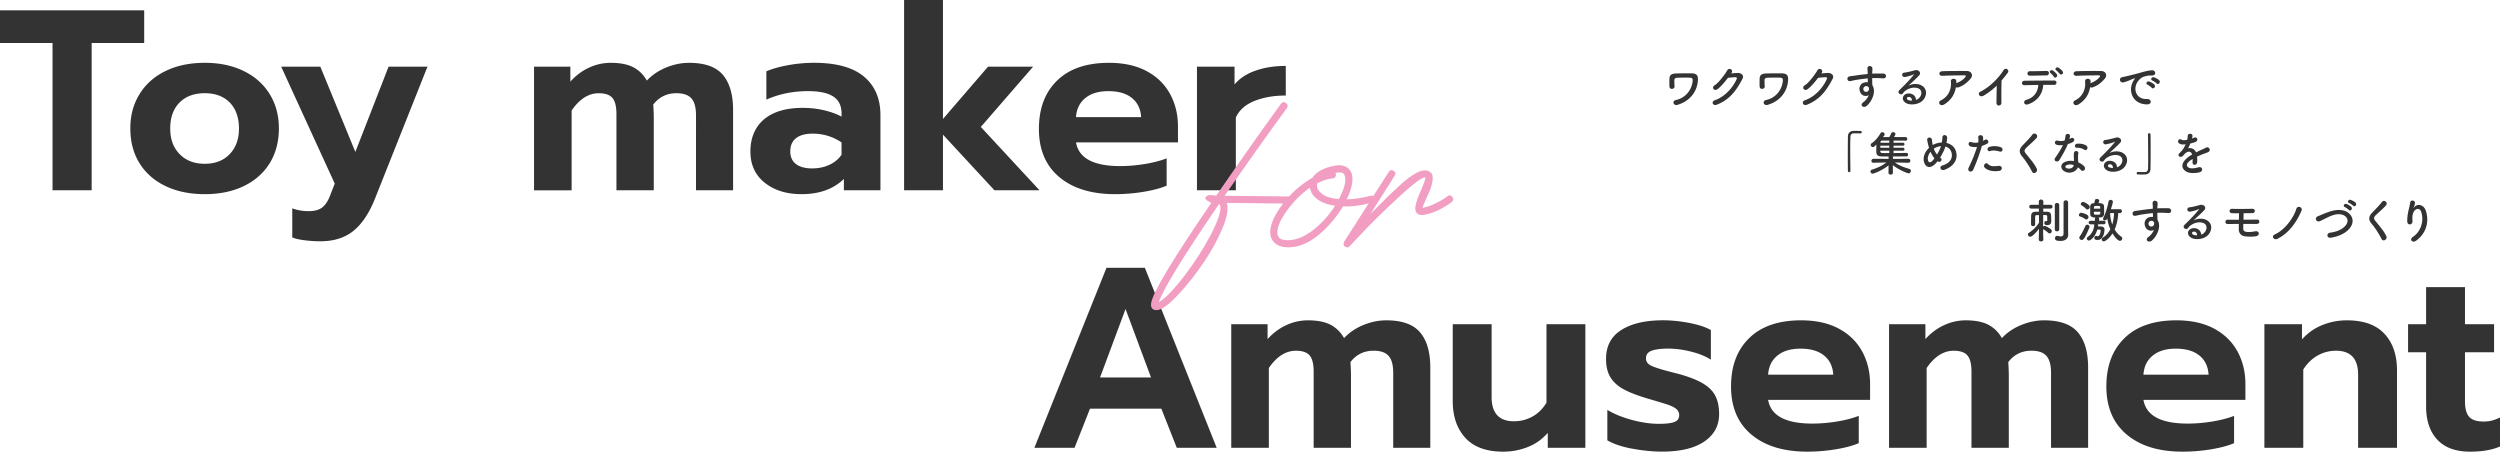 <svg id="Layer_2" xmlns="http://www.w3.org/2000/svg" viewBox="0 0 1262.13 228.02"><defs><style>.cls-1{fill:#f19ec2}.cls-2{fill:#333}</style></defs><g id="_レイヤー_1" data-name="レイヤー_1"><g><path class="cls-2" d="M26.52 21.71H0V5.2h72.8v16.51H46.28v74.36H26.52V21.71zM83.54 93.92c-5.68-2.73-10.05-6.59-13.13-11.57S65.8 71.54 65.8 64.86s1.54-12.26 4.61-17.29c3.08-5.02 7.45-8.93 13.13-11.7 5.68-2.77 12.29-4.16 19.83-4.16s14.02 1.39 19.69 4.16c5.68 2.77 10.05 6.67 13.13 11.7 3.08 5.03 4.61 10.79 4.61 17.29s-1.54 12.5-4.61 17.49c-3.08 4.98-7.43 8.84-13.06 11.57-5.63 2.73-12.22 4.1-19.76 4.1s-14.15-1.37-19.83-4.1zm32.43-16.12c3.12-3.25 4.68-7.56 4.68-12.94s-1.54-9.9-4.62-13.06-7.3-4.74-12.67-4.74-9.62 1.58-12.74 4.74c-3.12 3.17-4.68 7.52-4.68 13.06s1.58 9.69 4.75 12.94c3.16 3.25 7.39 4.88 12.67 4.88s9.49-1.62 12.61-4.88zM153.72 121.29c-2.73-.35-4.79-.82-6.17-1.43v-14.69c2.51.95 5.29 1.43 8.32 1.43s5.48-.69 7.08-2.08c1.6-1.39 2.93-3.55 3.97-6.5l2.08-5.33-27.04-59.02h19.76L179.4 76.7l16.77-43.03h19.63l-26.52 66.69c-2.95 7.37-6.59 12.78-10.92 16.25-4.33 3.47-9.88 5.2-16.64 5.2-2.6 0-5.27-.17-8-.52zM269.62 33.67h18.33v7.54c2.69-3.03 5.81-5.37 9.36-7.02 3.55-1.65 7.24-2.47 11.05-2.47 4.77 0 8.58.76 11.44 2.27 2.86 1.52 5.11 3.75 6.76 6.7 2.69-2.86 5.96-5.07 9.81-6.63 3.85-1.56 7.69-2.34 11.5-2.34 7.97 0 13.67 2.04 17.1 6.11 3.42 4.07 5.13 9.97 5.13 17.68v40.56h-18.72V58.24c0-3.99-.78-6.85-2.34-8.58-1.56-1.73-4.07-2.6-7.54-2.6-4.85 0-8.75 1.91-11.7 5.72.17 2.77.26 5.03.26 6.76v36.53h-18.85V57.59c0-3.81-.67-6.52-2.01-8.12-1.34-1.6-3.66-2.4-6.96-2.4-5.11 0-9.67 2.9-13.65 8.71v40.3h-18.98v-62.4zM386.05 92.23c-4.81-3.86-7.21-9.12-7.21-15.79s2.29-12.33 6.89-16.19c4.59-3.86 11.09-5.79 19.5-5.79 3.73 0 7.28.39 10.66 1.17 3.38.78 6.37 1.86 8.97 3.25v-1.56c0-3.9-1.39-6.76-4.16-8.58-2.77-1.82-7.02-2.73-12.74-2.73-7.63 0-14.65 1.43-21.06 4.29V36c2.77-1.21 6.37-2.23 10.79-3.06a72.55 72.55 0 0113.26-1.23c11.27 0 19.67 2.32 25.22 6.96 5.54 4.64 8.32 11.12 8.32 19.44v37.96h-18.46v-5.72c-5.29 5.11-12.4 7.67-21.32 7.67-7.63 0-13.84-1.93-18.65-5.79zm32.69-9.03c2.6-1.21 4.64-2.9 6.11-5.07v-6.24c-4.42-2.95-9.27-4.42-14.56-4.42-3.64 0-6.44.76-8.39 2.27-1.95 1.52-2.92 3.75-2.92 6.7 0 2.77.95 4.9 2.86 6.37 1.91 1.47 4.64 2.21 8.19 2.21 3.21 0 6.11-.61 8.71-1.82zM456.43 0h19.63v60.06l22.75-26.39h22.75l-26.39 30.42 29.64 31.98h-22.75l-26-28.08v28.08h-19.63V0zM534.77 89.38c-6.85-5.76-10.27-13.85-10.27-24.25s3.05-18.46 9.17-24.44c6.11-5.98 14.84-8.97 26.19-8.97 7.45 0 13.78 1.39 18.98 4.16 5.2 2.77 9.14 6.61 11.83 11.5 2.69 4.9 4.03 10.42 4.03 16.58v7.93h-51.48c1.39 7.98 8.84 11.96 22.36 11.96 3.98 0 8.1-.35 12.35-1.04 4.25-.69 7.93-1.65 11.05-2.86v13.78c-3.03 1.3-6.94 2.34-11.7 3.12-4.77.78-9.53 1.17-14.3 1.17-11.96 0-21.36-2.88-28.21-8.65zm41.34-30.23c-.26-4.16-1.82-7.39-4.68-9.69-2.86-2.3-6.8-3.44-11.83-3.44s-8.84 1.17-11.7 3.51-4.42 5.55-4.68 9.62h32.89zM604.28 33.67h18.98v8.97c2.51-3.03 6.02-5.35 10.53-6.95 4.51-1.6 9.62-2.41 15.34-2.41v14.95c-5.98 0-11.24.91-15.79 2.73-4.55 1.82-7.69 4.59-9.42 8.32v36.79h-19.63v-62.4zM558.61 135.2h19.37l36.27 90.87H594.1l-7.8-19.76h-36.01l-7.8 19.76h-20.28l36.4-90.87zm22.49 55.38L568.23 156l-12.87 34.58h25.74zM621.61 163.67h18.33v7.54c2.69-3.03 5.81-5.37 9.36-7.02 3.55-1.65 7.24-2.47 11.05-2.47 4.77 0 8.58.76 11.44 2.27 2.86 1.52 5.11 3.75 6.76 6.7 2.69-2.86 5.96-5.07 9.81-6.63 3.85-1.56 7.69-2.34 11.5-2.34 7.97 0 13.67 2.04 17.1 6.11 3.42 4.07 5.13 9.97 5.13 17.68v40.56h-18.72v-37.83c0-3.99-.78-6.85-2.34-8.58-1.56-1.73-4.07-2.6-7.54-2.6-4.85 0-8.75 1.91-11.7 5.72.17 2.77.26 5.03.26 6.76v36.53H663.2v-38.48c0-3.81-.67-6.52-2.01-8.12-1.34-1.6-3.66-2.4-6.96-2.4-5.11 0-9.67 2.9-13.65 8.71v40.3H621.6v-62.4zM739.79 221.06c-4.25-4.64-6.37-10.81-6.37-18.52v-38.87h19.63v36.79c0 8.15 3.77 12.22 11.31 12.22 3.29 0 6.37-.78 9.23-2.34 2.86-1.56 5.24-3.9 7.15-7.02v-39.65h19.63v62.4h-18.98v-7.54c-2.77 3.21-6.13 5.59-10.08 7.15-3.94 1.56-8.08 2.34-12.42 2.34-8.49 0-14.86-2.32-19.11-6.96zM824.02 226.52c-5.33-1-9.51-2.41-12.55-4.23v-15.34c3.47 2.08 7.63 3.77 12.48 5.07 4.85 1.3 9.36 1.95 13.52 1.95 3.55 0 6.15-.3 7.8-.91 1.64-.61 2.47-1.73 2.47-3.38 0-1.3-.48-2.36-1.43-3.19-.96-.82-2.41-1.56-4.36-2.21s-5.18-1.62-9.68-2.93c-5.29-1.56-9.43-3.14-12.42-4.74s-5.25-3.62-6.76-6.05c-1.52-2.43-2.27-5.54-2.27-9.36 0-6.5 2.58-11.38 7.73-14.62 5.16-3.25 12.16-4.88 21-4.88 4.33 0 8.82.46 13.46 1.37 4.64.91 8.21 2.1 10.73 3.57v14.95c-2.51-1.65-5.79-2.99-9.82-4.03s-7.95-1.56-11.76-1.56c-3.55 0-6.31.35-8.25 1.04-1.95.69-2.93 1.99-2.93 3.9 0 1.65.93 2.9 2.8 3.77 1.86.87 5.35 1.95 10.46 3.25l2.6.65c5.46 1.47 9.71 3.1 12.74 4.88 3.03 1.78 5.18 3.9 6.43 6.37 1.26 2.47 1.89 5.57 1.89 9.29 0 5.72-2.47 10.29-7.41 13.71-4.94 3.42-12.09 5.14-21.45 5.14-4.68 0-9.69-.5-15.01-1.5zM884.19 219.38c-6.85-5.76-10.27-13.85-10.27-24.25s3.05-18.46 9.17-24.44c6.11-5.98 14.84-8.97 26.19-8.97 7.45 0 13.78 1.39 18.98 4.16 5.2 2.77 9.14 6.61 11.83 11.5 2.69 4.9 4.03 10.42 4.03 16.58v7.93h-51.48c1.39 7.98 8.84 11.96 22.36 11.96 3.99 0 8.1-.35 12.35-1.04 4.25-.69 7.93-1.65 11.05-2.86v13.78c-3.03 1.3-6.93 2.34-11.7 3.12-4.77.78-9.54 1.17-14.3 1.17-11.96 0-21.36-2.88-28.21-8.65zm41.34-30.23c-.26-4.16-1.82-7.39-4.68-9.69-2.86-2.3-6.8-3.44-11.83-3.44s-8.84 1.17-11.7 3.51c-2.86 2.34-4.42 5.55-4.68 9.62h32.89zM953.71 163.67h18.33v7.54c2.69-3.03 5.81-5.37 9.36-7.02 3.55-1.65 7.24-2.47 11.05-2.47 4.77 0 8.58.76 11.44 2.27 2.86 1.52 5.11 3.75 6.76 6.7 2.69-2.86 5.96-5.07 9.81-6.63 3.86-1.56 7.69-2.34 11.5-2.34 7.97 0 13.67 2.04 17.1 6.11 3.42 4.07 5.13 9.97 5.13 17.68v40.56h-18.72v-37.83c0-3.99-.78-6.85-2.34-8.58-1.56-1.73-4.08-2.6-7.54-2.6-4.86 0-8.75 1.91-11.7 5.72.17 2.77.26 5.03.26 6.76v36.53H995.3v-38.48c0-3.81-.67-6.52-2.02-8.12-1.34-1.6-3.66-2.4-6.96-2.4-5.11 0-9.66 2.9-13.65 8.71v40.3h-18.98v-62.4zM1073.67 219.38c-6.85-5.76-10.27-13.85-10.27-24.25s3.05-18.46 9.17-24.44c6.11-5.98 14.84-8.97 26.19-8.97 7.45 0 13.78 1.39 18.98 4.16 5.2 2.77 9.14 6.61 11.83 11.5 2.69 4.9 4.03 10.42 4.03 16.58v7.93h-51.48c1.39 7.98 8.84 11.96 22.36 11.96 3.99 0 8.1-.35 12.35-1.04 4.25-.69 7.93-1.65 11.05-2.86v13.78c-3.03 1.3-6.93 2.34-11.7 3.12-4.77.78-9.54 1.17-14.3 1.17-11.96 0-21.36-2.88-28.21-8.65zm41.34-30.23c-.26-4.16-1.82-7.39-4.68-9.69-2.86-2.3-6.8-3.44-11.83-3.44s-8.84 1.17-11.7 3.51c-2.86 2.34-4.42 5.55-4.68 9.62h32.89zM1143.18 163.67h18.98v7.67c2.86-3.21 6.26-5.61 10.21-7.21 3.94-1.6 8.08-2.41 12.42-2.41 8.49 0 14.84 2.27 19.04 6.83 4.2 4.55 6.3 10.68 6.3 18.4v39.13h-19.63v-36.92c0-8.06-3.73-12.09-11.18-12.09-3.29 0-6.37.8-9.23 2.4-2.86 1.6-5.29 3.96-7.28 7.08v39.52h-19.63v-62.4zM1230.48 221.97c-3.77-4.03-5.66-9.64-5.66-16.83v-27.3h-9.1v-14.17h9.1v-18.72h19.63v18.72h14.69v14.17h-14.69v24.7c0 3.64.69 6.26 2.08 7.86 1.38 1.6 3.86 2.41 7.41 2.41 2.86 0 5.59-.69 8.19-2.08v14.69c-3.99 1.73-9.01 2.6-15.08 2.6-7.28 0-12.8-2.02-16.57-6.05z"/></g><g><path class="cls-1" d="M614.05 98.71c10.72-15.6 21.6-31.04 32.64-46.32.72-.96 1.56-1.08 2.52-.36.96.72 1.12 1.56.48 2.52-10.4 14.24-20.88 29-31.44 44.28 8.08.08 19 .2 32.76.36.08 0 .12.6.12 1.8s-.04 1.8-.12 1.8c-13.76-.16-24.32-.28-31.68-.36.96 2.88.2 7.24-2.28 13.08s-5.66 11.6-9.54 17.28c-3.88 5.68-7.94 10.82-12.18 15.42-4.24 4.6-7.56 7.3-9.96 8.1-.72.24-1.4.32-2.04.24-1.76-.24-2.48-1.44-2.16-3.6.8-5.28 10.92-22.12 30.36-50.52l-2.16-1.2c-1.04-.8-1.12-1.52-.24-2.16.48-.32.88-.52 1.2-.6.32-.08.8-.06 1.44.06.64.12 1.24.18 1.8.18h.48zm1.44 4.2c-18.32 26.88-28.48 43.44-30.48 49.68.96-.56 2.12-1.44 3.48-2.64 4-3.68 8.42-8.98 13.26-15.9s8.68-13.46 11.52-19.62 3.58-10 2.22-11.52z"/><path class="cls-1" d="M679.91 100.63c3.76-.08 7.8-.68 12.12-1.8.48-.16.94-.12 1.38.12.44.24.72.6.84 1.08s.06.94-.18 1.38c-.24.44-.6.7-1.08.78-5.44 1.52-10.44 2.2-15 2.04-3.36 5.6-7.52 10.44-12.48 14.52-4.96 4.08-10.04 6.12-15.24 6.12-2.8 0-5-.7-6.6-2.1-1.6-1.4-2.4-3.26-2.4-5.58.08-4 2.14-8.66 6.18-13.98 4.04-5.32 8.7-9.58 13.98-12.78.32-.24.68-.44 1.08-.6.8-1.28 1.96-2.4 3.48-3.36 2.16-1.36 4.88-2.32 8.16-2.88 2.32-.4 4.24-.12 5.76.84 1.52.96 2.44 2.4 2.76 4.32.48 3.04-.44 7-2.76 11.88zm-18.6-5.88c-4.32 3.04-8.14 6.84-11.46 11.4-3.32 4.56-4.98 8.28-4.98 11.16 0 1.28.38 2.26 1.14 2.94.76.68 2.18 1.02 4.26 1.02 4 0 8.18-1.68 12.54-5.04 4.36-3.36 8.1-7.48 11.22-12.36-3.6-.48-6.54-1.54-8.82-3.18-2.28-1.64-3.58-3.62-3.9-5.94zm3.84-2.28c-.16.32-.24.68-.24 1.08-.16 1.44.68 2.88 2.52 4.32 1.84 1.44 4.68 2.32 8.52 2.64 2.56-4.8 3.6-8.52 3.12-11.16-.16-.96-.52-1.62-1.08-1.98-.56-.36-1.64-.42-3.24-.18-.16 0-.36.04-.6.12.16.32.28.6.36.84 0 .48-.16.92-.48 1.32-.32.4-.72.6-1.2.6-1.2.08-2.4.32-3.6.72-1.28.4-2.64.96-4.08 1.68z"/><path class="cls-1" d="M703.55 86.23c1 .64 1.18 1.48.54 2.52l-12.24 19.32c3.28-3.36 5.88-5.98 7.8-7.86s4.3-4.12 7.14-6.72c2.84-2.6 5.3-4.5 7.38-5.7 2.08-1.2 3.8-1.8 5.16-1.8 1.2 0 2.16.36 2.88 1.08.96.72 1.3 2.06 1.02 4.02-.28 1.96-.78 3.76-1.5 5.4-.72 1.64-1.48 3.34-2.28 5.1-.8 1.76-1.24 2.88-1.32 3.36 1.68-.24 3.58-.86 5.7-1.86s3.82-1.9 5.1-2.7l1.8-1.32c.96-.72 1.8-.6 2.52.36.64.88.56 1.72-.24 2.52-5.28 3.84-10.24 6.04-14.88 6.6-.96.08-1.78-.14-2.46-.66-.68-.52-1.06-1.22-1.14-2.1-.16-1.76.68-4.74 2.52-8.94 1.84-4.2 2.68-6.62 2.52-7.26h-.24c-1.6 0-5.72 3.06-12.36 9.18-6.64 6.12-12.22 11.52-16.74 16.2-4.52 4.68-7.46 7.78-8.82 9.3-.64.72-1.36.84-2.16.36-.48-.24-.78-.62-.9-1.14-.12-.52-.06-.98.18-1.38l22.56-35.28c.64-1.04 1.46-1.24 2.46-.6z"/></g><g><path class="cls-2" d="M844.92 52.15c-.22-.62.07-1.42 1.18-1.66 5.52-1.2 8.23-5.95 8.45-9.84.05-.96-.31-1.37-1.25-1.42-1.7-.1-5.52-.02-6.7.02-.77.05-1.27.53-1.3 1.15s.02 2.3.1 3.12c.12 1.61-2.45 1.94-2.57.19-.07-1.01-.05-3.48 0-4.2.07-1.3.72-2.38 3.41-2.42 1.97-.05 4.8-.1 7.51-.07 2.78.02 3.65.94 3.43 3.72-.38 5.26-3.79 10.32-10.39 12.22-.94.26-1.66-.22-1.87-.82zM873.99 37.05c1.03-.07 2.21-.17 3.17-.22 1.85-.1 3.46 1.2 2.57 2.9-2.93 5.59-6.24 10.46-12.98 13.13-2.04.79-3.02-1.56-1.03-2.26 5.33-1.85 9.29-6.65 11.06-10.73.19-.46 0-.91-.58-.89-1.01.02-2.76.19-3.84.31-1.63 2.16-3.74 4.68-5.4 5.81-1.61 1.08-3.02-.98-1.39-1.99 2.3-1.42 5.42-5.83 6.53-7.73.79-1.34 3.19-.19 2.06 1.42l-.17.24zM890.45 52.15c-.22-.62.07-1.42 1.18-1.66 5.52-1.2 8.23-5.95 8.45-9.84.05-.96-.31-1.37-1.25-1.42-1.7-.1-5.52-.02-6.7.02-.77.05-1.27.53-1.3 1.15s.02 2.3.1 3.12c.12 1.61-2.45 1.94-2.57.19-.07-1.01-.05-3.48 0-4.2.07-1.3.72-2.38 3.41-2.42 1.97-.05 4.8-.1 7.51-.07 2.78.02 3.65.94 3.43 3.72-.38 5.26-3.79 10.32-10.39 12.22-.94.26-1.66-.22-1.87-.82zM919.51 37.05c1.03-.07 2.21-.17 3.17-.22 1.85-.1 3.46 1.2 2.57 2.9-2.93 5.59-6.24 10.46-12.98 13.13-2.04.79-3.02-1.56-1.03-2.26 5.33-1.85 9.29-6.65 11.06-10.73.19-.46 0-.91-.58-.89-1.01.02-2.76.19-3.84.31-1.63 2.16-3.74 4.68-5.4 5.81-1.61 1.08-3.02-.98-1.39-1.99 2.3-1.42 5.42-5.83 6.53-7.73.79-1.34 3.19-.19 2.06 1.42l-.17.24zM939.01 46.25c-.84-2.33.46-4.06 1.92-4.51.7-.22 1.42-.31 2.06-.22-.02-.53-.05-1.25-.07-1.94-2.02.19-4.01.48-5.26.67-1.73.26-2.86.58-3.58.7-1.61.29-2.09-2.11-.19-2.42.96-.17 2.52-.34 3.53-.5 1.2-.19 3.36-.46 5.47-.65v-.43c.02-1.49-.12-1.58-.12-2.35 0-1.75 2.42-1.58 2.52-.07.02.55-.05 1.66-.1 2.3 0 .12-.02.24-.02.36.7-.05 1.32-.07 1.85-.07 1.18 0 2.02-.02 3.65 0 2.02.05 1.92 2.59 0 2.45-1.7-.14-2.28-.14-3.77-.17-.55 0-1.13.02-1.75.05.02.77.05 1.51.05 2.21 0 .34.05.84.07 1.37 2.14 3.36-.41 8.45-2.95 10.49-1.61 1.27-3.7-.43-1.61-1.92 1.15-.82 2.16-2.16 2.74-3.53-1.58.82-3.67.36-4.44-1.8zm4.03-2.52c-.34-.29-1.03-.34-1.54-.1-.58.26-.96 1.01-.7 1.82.43 1.3 2.52 1.3 2.76-.41.07-.5 0-.72-.14-.91-.12-.14-.24-.29-.38-.41zM968.67 49.65c1.75-1.56 1.68-3.84.31-4.75-1.25-.84-3.84-1.01-6.26.41-.96.55-1.46.98-2.02 1.8-.86 1.27-3.26-.14-1.78-1.61 2.64-2.62 4.58-4.46 7.25-7.75.26-.34.02-.24-.17-.14-.67.36-2.26.84-4.03 1.22-1.9.41-2.26-1.97-.62-2.16 1.61-.19 3.91-.77 5.28-1.18 1.92-.55 3.5 1.15 2.3 2.5-.77.86-1.73 1.8-2.69 2.69-.96.89-1.92 1.75-2.78 2.59 2.11-1.13 4.97-1.13 6.74-.07 3.46 2.06 2.33 6.29-.19 8.11-2.38 1.7-6.12 1.8-7.94.6-2.54-1.66-1.42-4.63 1.42-4.73 1.92-.07 3.72 1.08 3.79 3.24.46-.1.96-.38 1.39-.77zm-5.11-.71c-1.06.1-1.1 1.08-.34 1.49.55.29 1.34.38 2.02.36.02-1.1-.62-1.94-1.68-1.85zM981.48 52.75c-.96.6-1.85.34-2.26-.22-.41-.55-.31-1.39.65-1.87 4.03-1.99 5.4-5.95 5.04-9.43-.1-1.01.55-1.46 1.32-1.46s1.46.36 1.44 1.37c0 .29 0 .6-.02.89.07-.02.12-.07.19-.1 1.61-.65 3.43-1.73 4.37-3.02.36-.5.36-.86-.26-.86-2.69-.02-7.92.05-11.28.22-2.11.1-1.99-2.21-.19-2.3 3.48-.17 8.71-.14 12.31-.14 2.5 0 3.65 2.09 1.97 3.98-1.58 1.8-3.34 3.34-5.95 4.27-.55.19-1.03.14-1.37-.07-.6 3.67-2.4 6.53-5.95 8.76zM1001.59 48.21c-2.21 1.34-3.46-1.1-1.82-1.9 4.42-2.16 9-6.58 11.71-10.85 1.06-1.66 3.17-.12 2.14 1.27a76.526 76.526 0 01-3.14 3.94c-.07 2.45-.12 8.74-.05 11.14.05 1.82-2.54 2.04-2.52.07.02-1.92.12-5.83.14-8.64-1.9 1.85-3.96 3.46-6.46 4.97zM1023.99 52.63c-2.35.82-2.74-1.75-1.06-2.21 3.82-1.03 5.93-3.96 6.1-7.54-2.66.02-5.3.1-6.98.14-.82.02-1.25-.5-1.25-1.08s.43-1.18 1.37-1.18c3.41-.05 10.97-.1 14.88-.12.84 0 1.22.58 1.18 1.15-.05.58-.48 1.1-1.32 1.08-1.3-.05-3.26-.05-5.38-.02-.22 4.34-2.78 8.11-7.54 9.77zm.87-14.42c-1.8 0-1.68-2.28.02-2.26 3.02.02 5.16-.07 8.3-.14.84-.02 1.22.55 1.22 1.1s-.41 1.15-1.13 1.15c-3.31.05-5.86.14-8.42.14zm12 .52c-.24-.43-1.18-1.51-1.61-1.8-1.08-.77.12-1.94 1.13-1.32.58.36 1.63 1.25 2.04 1.92.72 1.18-.98 2.28-1.56 1.2zm2.97-1.46c-.41-.43-1.25-1.44-1.68-1.73-1.1-.72.05-1.97 1.08-1.37.58.34 1.66 1.2 2.09 1.85.74 1.15-.65 2.14-1.49 1.25zM1049.24 52.75c-.96.6-1.85.34-2.26-.22-.41-.55-.31-1.39.65-1.87 4.03-1.99 5.4-5.95 5.04-9.43-.1-1.01.55-1.46 1.32-1.46s1.46.36 1.44 1.37c0 .29 0 .6-.02.89.07-.02.12-.07.19-.1 1.61-.65 3.43-1.73 4.37-3.02.36-.5.36-.86-.26-.86-2.69-.02-7.92.05-11.28.22-2.11.1-1.99-2.21-.19-2.3 3.48-.17 8.71-.14 12.31-.14 2.5 0 3.65 2.09 1.97 3.98-1.58 1.8-3.34 3.34-5.95 4.27-.55.19-1.03.14-1.37-.07-.6 3.67-2.4 6.53-5.95 8.76zM1076.85 41.21c.24-.46.46-.84.77-1.25.38-.5.26-.48-.19-.34-1.8.58-1.39.58-3.02 1.2-.77.29-1.44.53-2.16.72-2.11.58-2.76-2.18-.84-2.59.5-.12 1.9-.38 2.66-.58 1.18-.29 3.29-.77 5.74-1.46 2.47-.7 4.42-1.27 6.53-1.42 1.49-.1 1.9 1.08 1.63 1.85-.14.41-.67.89-2.35.79-1.22-.07-2.74.38-3.55.67-1.34.48-2.57 1.92-3.1 2.81-2.11 3.53-.5 8.57 4.87 8.38 2.52-.1 2.69 2.74.14 2.71-7.25-.02-9.74-6.67-7.13-11.5zm7.39 1.58c-1.27-.55-.31-2.04.86-1.61.67.24 1.97.91 2.52 1.51.98 1.06-.5 2.59-1.34 1.61-.34-.38-1.54-1.3-2.04-1.51zm2.43-2.09c-1.3-.5-.36-2.04.82-1.66.67.22 1.97.86 2.54 1.44 1.01 1.01-.41 2.59-1.27 1.63-.34-.38-1.58-1.22-2.09-1.42zM934.18 86.22c0 .5-.29.72-.6.72s-.65-.26-.67-.7c-.02-2.06-.05-4.56-.05-7.15 0-3.58.02-7.27.07-10.13.02-1.66.94-2.78 2.71-2.86.41-.02.79-.02 1.18-.02.84 0 1.58.02 2.45.05.46 0 .65.31.65.62s-.22.62-.62.62h-.1c-.14-.02-.82-.07-3.31-.07-.96.02-1.66.55-1.7 1.78-.07 1.58-.1 3.74-.1 6.1 0 3.74.07 7.94.1 11.02v.02zM963.39 82.17l-6.77-.14c2.38 1.68 4.73 2.47 7.37 3.26.5.14.72.53.72.94 0 .6-.48 1.27-1.2 1.27-.53 0-4.75-1.66-7.92-4.13l.05 3.84v.02c0 .6-.55.91-1.13.91s-1.1-.29-1.1-.91v-.02l.05-3.74c-3.19 2.59-7.44 4.2-8.04 4.2-.67 0-1.1-.53-1.1-1.06 0-.41.24-.82.84-1.01 2.83-.89 4.97-1.85 7.18-3.58l-6.55.14h-.02c-.67 0-.98-.48-.98-.96s.34-1.03 1.01-1.03l7.66.02-.02-.7c0-.19.02-.36.1-.5-1.51 0-2.86 0-3.79-.02-2.5-.05-2.5-1.68-2.5-2.76 0-.94.02-2.16.07-3.24-.98.98-1.37 1.27-1.82 1.27-.6 0-1.08-.53-1.08-1.06 0-.31.14-.6.48-.84 1.8-1.22 3.19-2.9 4.49-5.06.24-.38.58-.55.91-.55.6 0 1.18.5 1.18 1.08 0 .19-.05.41-.22.6-.22.26-.43.53-.62.79.89 0 1.99-.02 3.19-.02.29-.5.65-1.18 1.01-1.94.17-.36.53-.53.89-.53.58 0 1.2.41 1.2.98 0 .26-.24.7-.72 1.49 2.38 0 4.73.02 5.95.05.48 0 .72.46.72.89s-.24.89-.77.89h-.02c-1.22-.02-3.67-.02-6.12-.02v1.08h4.85c.43 0 .65.36.65.74 0 .36-.22.72-.65.72h-4.85v1.06h4.85c.46 0 .67.36.67.72 0 .38-.22.74-.67.74h-4.85v1.22c2.54-.02 5.18-.05 6.55-.07h.02c.5 0 .77.43.77.89 0 .43-.26.86-.77.86-1.49 0-4.27.05-6.98.05.07.14.12.31.12.5l-.02.7 7.8-.02c.67 0 .98.48.98.98s-.34 1.01-.98 1.01h-.02zm-9.58-8.64h-4.51c0 .34-.02.7-.02 1.06h4.54v-1.06zm0 2.52h-4.54v.26c0 .5.26.91 1.01.94.79.02 2.09.02 3.53.02v-1.22zm0-5.07c-1.51 0-2.83.02-3.65.02-.41 0-.74.17-.79.77l-.02.29h4.46v-1.08zM977.26 82.48c-2.83 3.05-5.35 1.99-6-1.03-.5-2.3.65-4.94 2.64-6.84-.17-.5-.34-1.03-.46-1.56-.12-.48-.36-1.58-.46-2.09-.41-1.99 2.3-1.97 2.4-.26.05.72.1 1.13.24 1.99.02.17.07.36.12.53.17-.1.31-.19.48-.26 1.22-.62 2.66-.96 4.1-1.01.19-.96.31-1.94.31-2.59-.02-1.68 2.47-1.49 2.38.26-.05.84-.14 1.63-.34 2.54 2.23.5 4.15 1.9 4.82 4.34 1.25 4.44-1.7 7.75-5.86 9.24-1.82.67-3-1.61-.91-2.23 4.18-1.27 5.11-4.03 4.54-6.31-.46-1.82-1.66-2.81-3.1-3.22-.07.22-.14.46-.24.7-.55 1.49-1.44 3.26-2.45 4.85.1.07.19.17.31.24.55.38.48 1.08.17 1.49-.31.41-.94.65-1.58.24-.07-.05-.12-.07-.19-.12-.31.41-.62.77-.94 1.1zm-2.61-5.86c-1.01 1.27-1.58 2.76-1.34 4.03.36 1.87 1.49 1.34 2.16.65.36-.36.74-.84 1.15-1.37-.79-.94-1.44-2.09-1.97-3.31zm2.33-1.97c-.24.12-.48.26-.7.43.41 1.08.94 2.06 1.63 2.93.79-1.3 1.49-2.69 1.87-3.89.02-.1.07-.22.1-.34-1.03.1-2.06.41-2.9.86zM996.17 85.72c-.72 1.61-3.26.91-2.26-1.13 1.03-2.11 2.74-5.76 4.2-10.42-1.27.14-2.5.1-3.5-.34-1.22-.53-.98-2.71.82-2.06 1.01.36 2.18.36 3.31.14.14-.89.05-1.54-.02-2.59-.1-1.37 2.16-1.44 2.4-.12.1.6.1 1.25.02 1.92.34-.17.62-.34.91-.5 1.25-.82 2.74 1.18.94 2.06-.67.34-1.54.7-2.42.96a94.56 94.56 0 01-4.39 12.07zm5.83-1.08c-1.03-1.15.46-3.05 1.7-1.78 1.22 1.25 2.69 1.13 5.5.89 1.75-.14 1.9 2.16.31 2.47-3.48.7-6.46-.41-7.51-1.58zm2.71-8.38c-1.25.46-1.99-1.51-.41-2.06 1.22-.43 3.41-.72 5.76.12 1.61.58.96 2.69-.55 2.18-1.34-.46-3.53-.72-4.8-.24zM1025.91 86.7c-1.39-2.74-3.43-5.86-5.09-7.8-1.58-1.85-1.58-3.55.29-5.5 1.63-1.7 3.48-3.48 4.92-5.42 1.1-1.46 3.26.24 2.14 1.63-1.2 1.46-3.74 3.55-5.23 5.04-1.03 1.03-1.08 1.75-.29 2.74 2.4 3 4.44 5.26 5.62 7.82.74 1.61-1.58 3.02-2.35 1.49zM1038.31 73.09c-1.46-.41-1.01-2.62.7-2.06.79.26 2.04.24 3.29-.07.24-.79.36-1.56.48-2.42.22-1.42 2.33-1.15 2.28.22-.02.36-.17.89-.34 1.46.29-.14.55-.26.77-.41 1.08-.77 2.59.72 1.06 1.82-.6.43-1.58.82-2.57 1.1-1.13 2.71-2.76 5.59-4.3 8.09-.89 1.44-3.19.5-2.14-1.06 1.34-1.99 2.76-4.03 3.94-6.55-1.22.24-2.26.14-3.17-.12zm4.13 13.52c-2.23-1.13-2.5-3.72-.02-4.82 1.49-.67 3.12-.72 4.61-.46v-.84c0-.6-.05-1.2-.07-1.8-.02-.48.02-1.15.12-1.61.29-1.32 2.4-1.01 2.16.43-.07.36-.14.62-.14 1.13 0 .55 0 1.15.02 1.85.02.46.07.96.1 1.49 1.27.53 2.33 1.27 2.93 1.92 1.37 1.51-.58 3.22-1.73 1.82-.36-.43-.82-.86-1.37-1.25-.7 1.92-3.7 3.6-6.6 2.14zm.77-3.15c-.65.34-.7 1.03.02 1.39 1.44.72 3.38.02 3.65-1.27.02-.07 0-.17.02-.24-1.22-.41-2.52-.46-3.7.12zm5.35-8.85c-1.32.07-1.42-1.92.12-2.06 1.58-.14 3.26.14 4.42.84 1.63.98.38 2.98-.79 2.23-1.13-.72-2.35-1.08-3.74-1.01zM1070.17 83.65c1.75-1.56 1.68-3.84.31-4.75-1.25-.84-3.84-1.01-6.26.41-.96.55-1.46.98-2.02 1.8-.86 1.27-3.26-.14-1.78-1.61 2.64-2.62 4.58-4.46 7.25-7.75.26-.34.02-.24-.17-.14-.67.36-2.26.84-4.03 1.22-1.9.41-2.26-1.97-.62-2.16 1.61-.19 3.91-.77 5.28-1.18 1.92-.55 3.5 1.15 2.3 2.5-.77.86-1.73 1.8-2.69 2.69-.96.89-1.92 1.75-2.78 2.59 2.11-1.13 4.97-1.13 6.74-.07 3.46 2.06 2.33 6.29-.19 8.11-2.38 1.7-6.12 1.8-7.94.6-2.54-1.66-1.42-4.63 1.42-4.73 1.92-.07 3.72 1.08 3.79 3.24.46-.1.96-.38 1.39-.77zm-5.11-.71c-1.06.1-1.1 1.08-.34 1.49.55.29 1.34.38 2.02.36.02-1.1-.62-1.94-1.68-1.85zM1084.41 67.96c0-.5.29-.72.6-.72.34 0 .67.26.7.7.02 2.06.05 4.56.05 7.15 0 3.58-.02 7.27-.07 10.13-.02 1.66-.96 2.78-2.74 2.86-.58.02-1.08.02-1.58.02-.67 0-1.32 0-2.04-.02-.43 0-.65-.31-.65-.62s.24-.65.65-.65h.1c.14.02.82.07 3.31.07.96-.02 1.66-.55 1.7-1.78.05-1.44.07-3.36.07-5.45 0-3.91-.07-8.42-.1-11.67v-.02zM1106.62 69.97c.38-.14.74-.29 1.01-.43 1.32-.79 2.62 1.2.84 2.09-.6.29-1.63.58-2.64.79-.31.77-.72 1.63-1.15 2.42 1.66-.29 3.24.31 4.03 2.09.98-.5 1.99-1.01 2.93-1.42.58-.24 1.22-.53 1.87-.89 1.8-1.01 2.88 1.39 1.34 2.16-.77.38-1.32.5-2.59.98-1.01.38-2.09.86-3.05 1.32.07.79.1 1.78.05 2.64-.05.96-.67 1.46-1.27 1.49-.6.02-1.15-.43-1.08-1.37.02-.5.05-1.06.05-1.56-.22.12-.43.24-.62.36-2.98 1.92-2.62 3.36-1.27 4.03 1.27.65 3.62.17 4.75-.19 2.11-.65 2.78 1.94.58 2.52-1.42.36-4.68.72-6.55-.34-3.24-1.82-2.66-5.06 1.68-7.92.34-.22.72-.48 1.18-.74-.65-2.02-2.5-1.78-4.06.02l-.1.1c-.22.26-.38.48-.55.62-1.32 1.18-3.07-.19-1.63-1.49.62-.58 1.44-1.44 1.94-2.26.41-.67.79-1.39 1.13-2.14-1.3.19-2.21.12-2.98-.26-1.73-.86-.55-3.12 1.13-1.99.46.31 1.42.19 2.26.05.1-.02.24-.02.36-.05.17-.7.22-1.18.26-2.02.1-1.44 2.35-1.3 2.4-.12.02.48-.07.94-.19 1.39l-.05.1zM1031.59 120.92c0 .62-.58.96-1.15.96s-1.15-.31-1.15-.96v-.02l.1-5.38s-3.02 3.98-4.42 3.98c-.65 0-1.18-.5-1.18-1.08 0-.34.17-.67.6-.94 1.56-.96 3.72-2.95 5.02-5.09l-.05-3.79c-.43 0-.84.02-1.13.02-.79.02-.79.31-.79 2.35 0 .79 0 1.58.02 2.23v.02c0 .65-.53.98-1.03.98s-1.06-.34-1.06-1.01v-1.06c0-1.03.02-2.16.05-3.17.05-1.37.65-2.04 2.3-2.06.38 0 .96-.02 1.61-.02l-.02-1.58h-3.82c-.67 0-1.03-.48-1.03-.96s.36-.96 1.03-.96h3.82l-.02-1.56v-.02c0-.7.58-1.06 1.15-1.06s1.15.36 1.15 1.06v.02l-.02 1.56h3.62c.7 0 1.03.48 1.03.96s-.34.96-1.03.96h-3.65v1.58c.77 0 1.49 0 1.99.02 1.34.05 1.94.72 1.99 2.04.02.86.05 1.92.07 2.71v.14c0 1.3-.86 1.87-2.06 1.87-.79 0-1.44-.19-1.44-1.13 0-.46.24-.91.7-.91.05 0 .12.02.17.02s.1.02.17.02c.19 0 .43-.1.43-.38v-.7c0-.38 0-.86-.02-1.25-.05-.77-.31-.77-2.02-.77-.02 2.35-.05 4.7-.05 5.9.22-.24.53-.41.84-.41.53 0 2.54 1.2 3.12 1.73.29.26.41.58.41.89 0 .62-.5 1.18-1.08 1.18-.26 0-.53-.1-.77-.34-.65-.62-1.82-1.46-2.42-1.78-.05-.02-.07-.05-.1-.07.02 3 .12 5.18.12 5.18v.02zm5.79-17.4c0-.72.55-1.08 1.1-1.08s1.13.36 1.13 1.08v12.24c0 .7-.55 1.03-1.13 1.03s-1.1-.34-1.1-1.03v-12.24zm6.77 14.93v.05c0 1.44-.96 3.14-3.89 3.14-2.33 0-2.78-.53-2.78-1.37 0-.6.38-1.2 1.03-1.2.1 0 .17 0 .26.02.46.1 1.08.26 1.63.26.72 0 1.34-.26 1.37-1.3.02-.89.02-7.56.02-12.02v-3.79c0-.74.58-1.1 1.15-1.1s1.15.36 1.15 1.1v13.3l.05 2.9zM1052.65 110.57c-.84-.6-1.66-1.01-2.52-1.27-.41-.12-.6-.43-.6-.74 0-.53.5-1.13 1.18-1.13.31 0 1.99.36 3.12 1.13.38.24.53.6.53.96 0 .65-.48 1.27-1.1 1.27-.19 0-.38-.07-.6-.22zm-2.9 9.44c0-.22.07-.46.24-.67 1.1-1.58 2.14-3.67 2.86-5.33.19-.41.53-.58.91-.58.55 0 1.15.41 1.15 1.08 0 .14-.05.31-.12.5-2.38 5.71-3.12 6.14-3.82 6.14-.65 0-1.22-.53-1.22-1.15zm3.33-14.6c-.67-.79-1.58-1.37-2.14-1.7-.31-.19-.46-.46-.46-.7 0-.53.55-1.06 1.18-1.06.58 0 3.36 1.34 3.36 2.54 0 .67-.58 1.27-1.2 1.27-.24 0-.53-.1-.74-.36zm5.74 10.52c-1.06 3.7-3.38 5.5-4.25 5.5-.6 0-1.03-.5-1.03-1.01 0-.26.12-.53.38-.72 2.28-1.66 3.31-3.94 3.34-6.46h-1.82c-.67 0-.98-.43-.98-.84 0-.46.34-.94.98-.94h2.18v-.82c0-.36.14-.62.34-.79-1.13 0-2.64-.19-2.71-1.7-.02-.55-.02-1.3-.02-2.02s0-1.44.02-1.97c.02-.84.62-1.54 1.85-1.58h.19c.1-.36.19-.74.34-1.49.1-.43.53-.65.96-.65.6 0 1.22.34 1.22.89 0 .02 0 .12-.34 1.22.84 0 2.71 0 2.76 1.58.02.79.07 1.68.07 2.52 0 2.14-.02 3.19-2.9 3.19.22.17.36.43.36.79v.82h2.28c.65 0 .96.43.96.89 0 .43-.31.89-.96.89h-2.78c-.02.34-.05.7-.1 1.08h1.01c.77 0 2.28.02 2.28 1.54 0 2.06-.84 5.3-3.43 5.3-1.49 0-1.7-.6-1.7-1.01 0-.5.38-1.06.89-1.06.1 0 .17.02.26.05.24.07.43.12.6.12 1.01 0 1.46-2.02 1.46-2.9 0-.24-.22-.43-.46-.43h-1.25zm1.49-10.56c0-.31-.02-.6-.02-.84-.02-.5-.31-.58-1.56-.58-1.03 0-1.58.02-1.61.62 0 .22-.02.48-.02.79h3.22zm-3.22 1.51c0 1.46 0 1.51 1.51 1.51 1.7 0 1.73 0 1.73-1.51h-3.24zm12.32.69c-.14 2.45-.58 5.5-1.82 8.28.91 1.51 2.04 2.76 3.31 3.6.36.24.53.58.53.91 0 .62-.5 1.22-1.18 1.22-.98 0-2.59-1.8-3.74-3.74-1.58 2.47-3.65 4.01-4.42 4.01-.6 0-1.03-.48-1.03-1.01 0-.31.17-.67.58-.91 1.73-1.08 2.93-2.59 3.77-4.22-.72-1.63-1.27-3.48-1.56-5.45-.36.89-.94 1.01-1.22 1.01-.48 0-.89-.31-.89-.82 0-.17.05-.38.17-.6 1.08-1.99 2.26-6.05 2.59-8.11.1-.58.58-.84 1.06-.84.55 0 1.13.36 1.13.98 0 .29-.36 1.82-1.01 3.74h4.56c.67 0 1.01.48 1.01.96 0 .5-.34.98-1.01.98h-.82zm-4.09 0c.02 2.04.41 4.01 1.06 5.76.6-1.97.84-4.01.91-5.76h-1.97zM1082.97 114.25c-.84-2.33.46-4.06 1.92-4.51.7-.22 1.42-.31 2.06-.22-.02-.53-.05-1.25-.07-1.94-2.02.19-4.01.48-5.26.67-1.73.26-2.86.58-3.58.7-1.61.29-2.09-2.11-.19-2.42.96-.17 2.52-.34 3.53-.5 1.2-.19 3.36-.46 5.47-.65v-.43c.02-1.49-.12-1.58-.12-2.35 0-1.75 2.42-1.58 2.52-.07.02.55-.05 1.66-.1 2.3 0 .12-.02.24-.02.36.7-.05 1.32-.07 1.85-.07 1.18 0 2.02-.02 3.65 0 2.02.05 1.92 2.59 0 2.45-1.7-.14-2.28-.14-3.77-.17-.55 0-1.13.02-1.75.05.02.77.05 1.51.05 2.21 0 .34.05.84.07 1.37 2.14 3.36-.41 8.45-2.95 10.49-1.61 1.27-3.7-.43-1.61-1.92 1.15-.82 2.16-2.16 2.74-3.53-1.58.82-3.67.36-4.44-1.8zm4.03-2.52c-.34-.29-1.03-.34-1.54-.1-.58.26-.96 1.01-.7 1.82.43 1.3 2.52 1.3 2.76-.41.07-.5 0-.72-.14-.91-.12-.14-.24-.29-.38-.41zM1112.64 117.65c1.75-1.56 1.68-3.84.31-4.75-1.25-.84-3.84-1.01-6.26.41-.96.55-1.46.98-2.02 1.8-.86 1.27-3.26-.14-1.78-1.61 2.64-2.62 4.58-4.46 7.25-7.75.26-.34.02-.24-.17-.14-.67.36-2.26.84-4.03 1.22-1.9.41-2.26-1.97-.62-2.16 1.61-.19 3.91-.77 5.28-1.18 1.92-.55 3.5 1.15 2.3 2.5-.77.86-1.73 1.8-2.69 2.69-.96.89-1.92 1.75-2.78 2.59 2.11-1.13 4.97-1.13 6.74-.07 3.46 2.06 2.33 6.29-.19 8.11-2.38 1.7-6.12 1.8-7.94.6-2.54-1.66-1.42-4.63 1.42-4.73 1.92-.07 3.72 1.08 3.79 3.24.46-.1.96-.38 1.39-.77zm-5.12-.71c-1.06.1-1.1 1.08-.34 1.49.55.29 1.34.38 2.02.36.02-1.1-.62-1.94-1.68-1.85zM1124.73 113.12c-.82.02-1.22-.55-1.22-1.1s.41-1.1 1.15-1.1h5.66c.02-1.2.05-2.28.05-3.24-1.39 0-2.64-.02-3.5-.05-1.73-.05-1.7-2.3.14-2.21 2.52.12 7.46.05 10.08-.02 1.68-.05 1.61 2.14.14 2.18-1.18.05-2.83.05-4.54.07 0 .96-.02 2.09-.07 3.26 2.54 0 5.09-.02 6.94-.05 1.46-.02 1.51 2.18-.17 2.18-2.04 0-4.44.02-6.84.02-.02.77-.05 1.54-.05 2.23 0 1.01.46 1.68 1.73 1.8 1.1.12 2.76.02 4.3-.31 2.04-.46 2.74 2.18.22 2.52-1.97.26-3.43.24-5.47-.02-1.9-.24-3-1.63-3.02-3.41 0-.96 0-1.9.02-2.81-2.04 0-3.98.02-5.54.05zM1148.51 118.3c4.54-1.97 9.19-7.75 10.78-12.79.62-2.04 3.34-.84 2.66.77-2.5 5.95-6.55 11.59-12.24 14.31-1.8.84-3.26-1.39-1.2-2.28zM1176.81 120.01c-2.23.36-2.4-2.28-.48-2.54 3.02-.41 5.35-1.3 7.06-2.81 2.04-1.8 2.18-3.77 1.08-5.04-1.54-1.75-4.25-1.7-6.41-1.06-1.25.38-2.35.89-3.43 1.42-1.08.53-2.16 1.08-3.34 1.63-1.94.89-2.98-1.66-1.18-2.4 2.09-.86 4.92-2.16 7.51-2.81 2.74-.7 6.38-.67 8.59 1.63 2.59 2.71 1.63 6.14-1.32 8.59-1.94 1.61-4.54 2.78-8.09 3.38zm7.01-15.46c-1.22-.5-.26-1.97.84-1.56.65.24 1.85.89 2.38 1.46.94 1.01-.46 2.45-1.25 1.51-.31-.38-1.49-1.2-1.97-1.42zm2.18-2.06c-1.22-.48-.36-1.94.77-1.58.65.22 1.87.84 2.42 1.39.96.96-.38 2.45-1.2 1.54-.34-.36-1.51-1.15-1.99-1.34zM1202.37 120.7c-1.39-2.74-3.43-5.86-5.09-7.8-1.58-1.85-1.58-3.55.29-5.5 1.63-1.7 3.48-3.48 4.92-5.42 1.1-1.46 3.26.24 2.14 1.63-1.2 1.46-3.74 3.55-5.23 5.04-1.03 1.03-1.08 1.75-.29 2.74 2.4 3 4.44 5.26 5.62 7.82.74 1.61-1.58 3.02-2.35 1.49zM1218.16 119.58c3.72-2.42 5.83-7.61 4.18-12.62-.79-2.4-3.07-1.51-3.77-.02-.7 1.46-.74 2.45-.62 4.54.12 2.33-2.47 2.3-2.62.58-.14-1.9.26-4.2.55-5.54.26-1.22.72-2.81.91-4.27.19-1.51 2.52-1.22 2.4.22-.07.82-.36 1.66-.62 2.23-.31.65-.07.34.17.02 1.75-2.26 4.87-1.27 5.86 1.44 1.75 4.85.89 11.16-4.75 15.31-1.94 1.44-3.7-.55-1.68-1.87z"/></g></g></svg>
